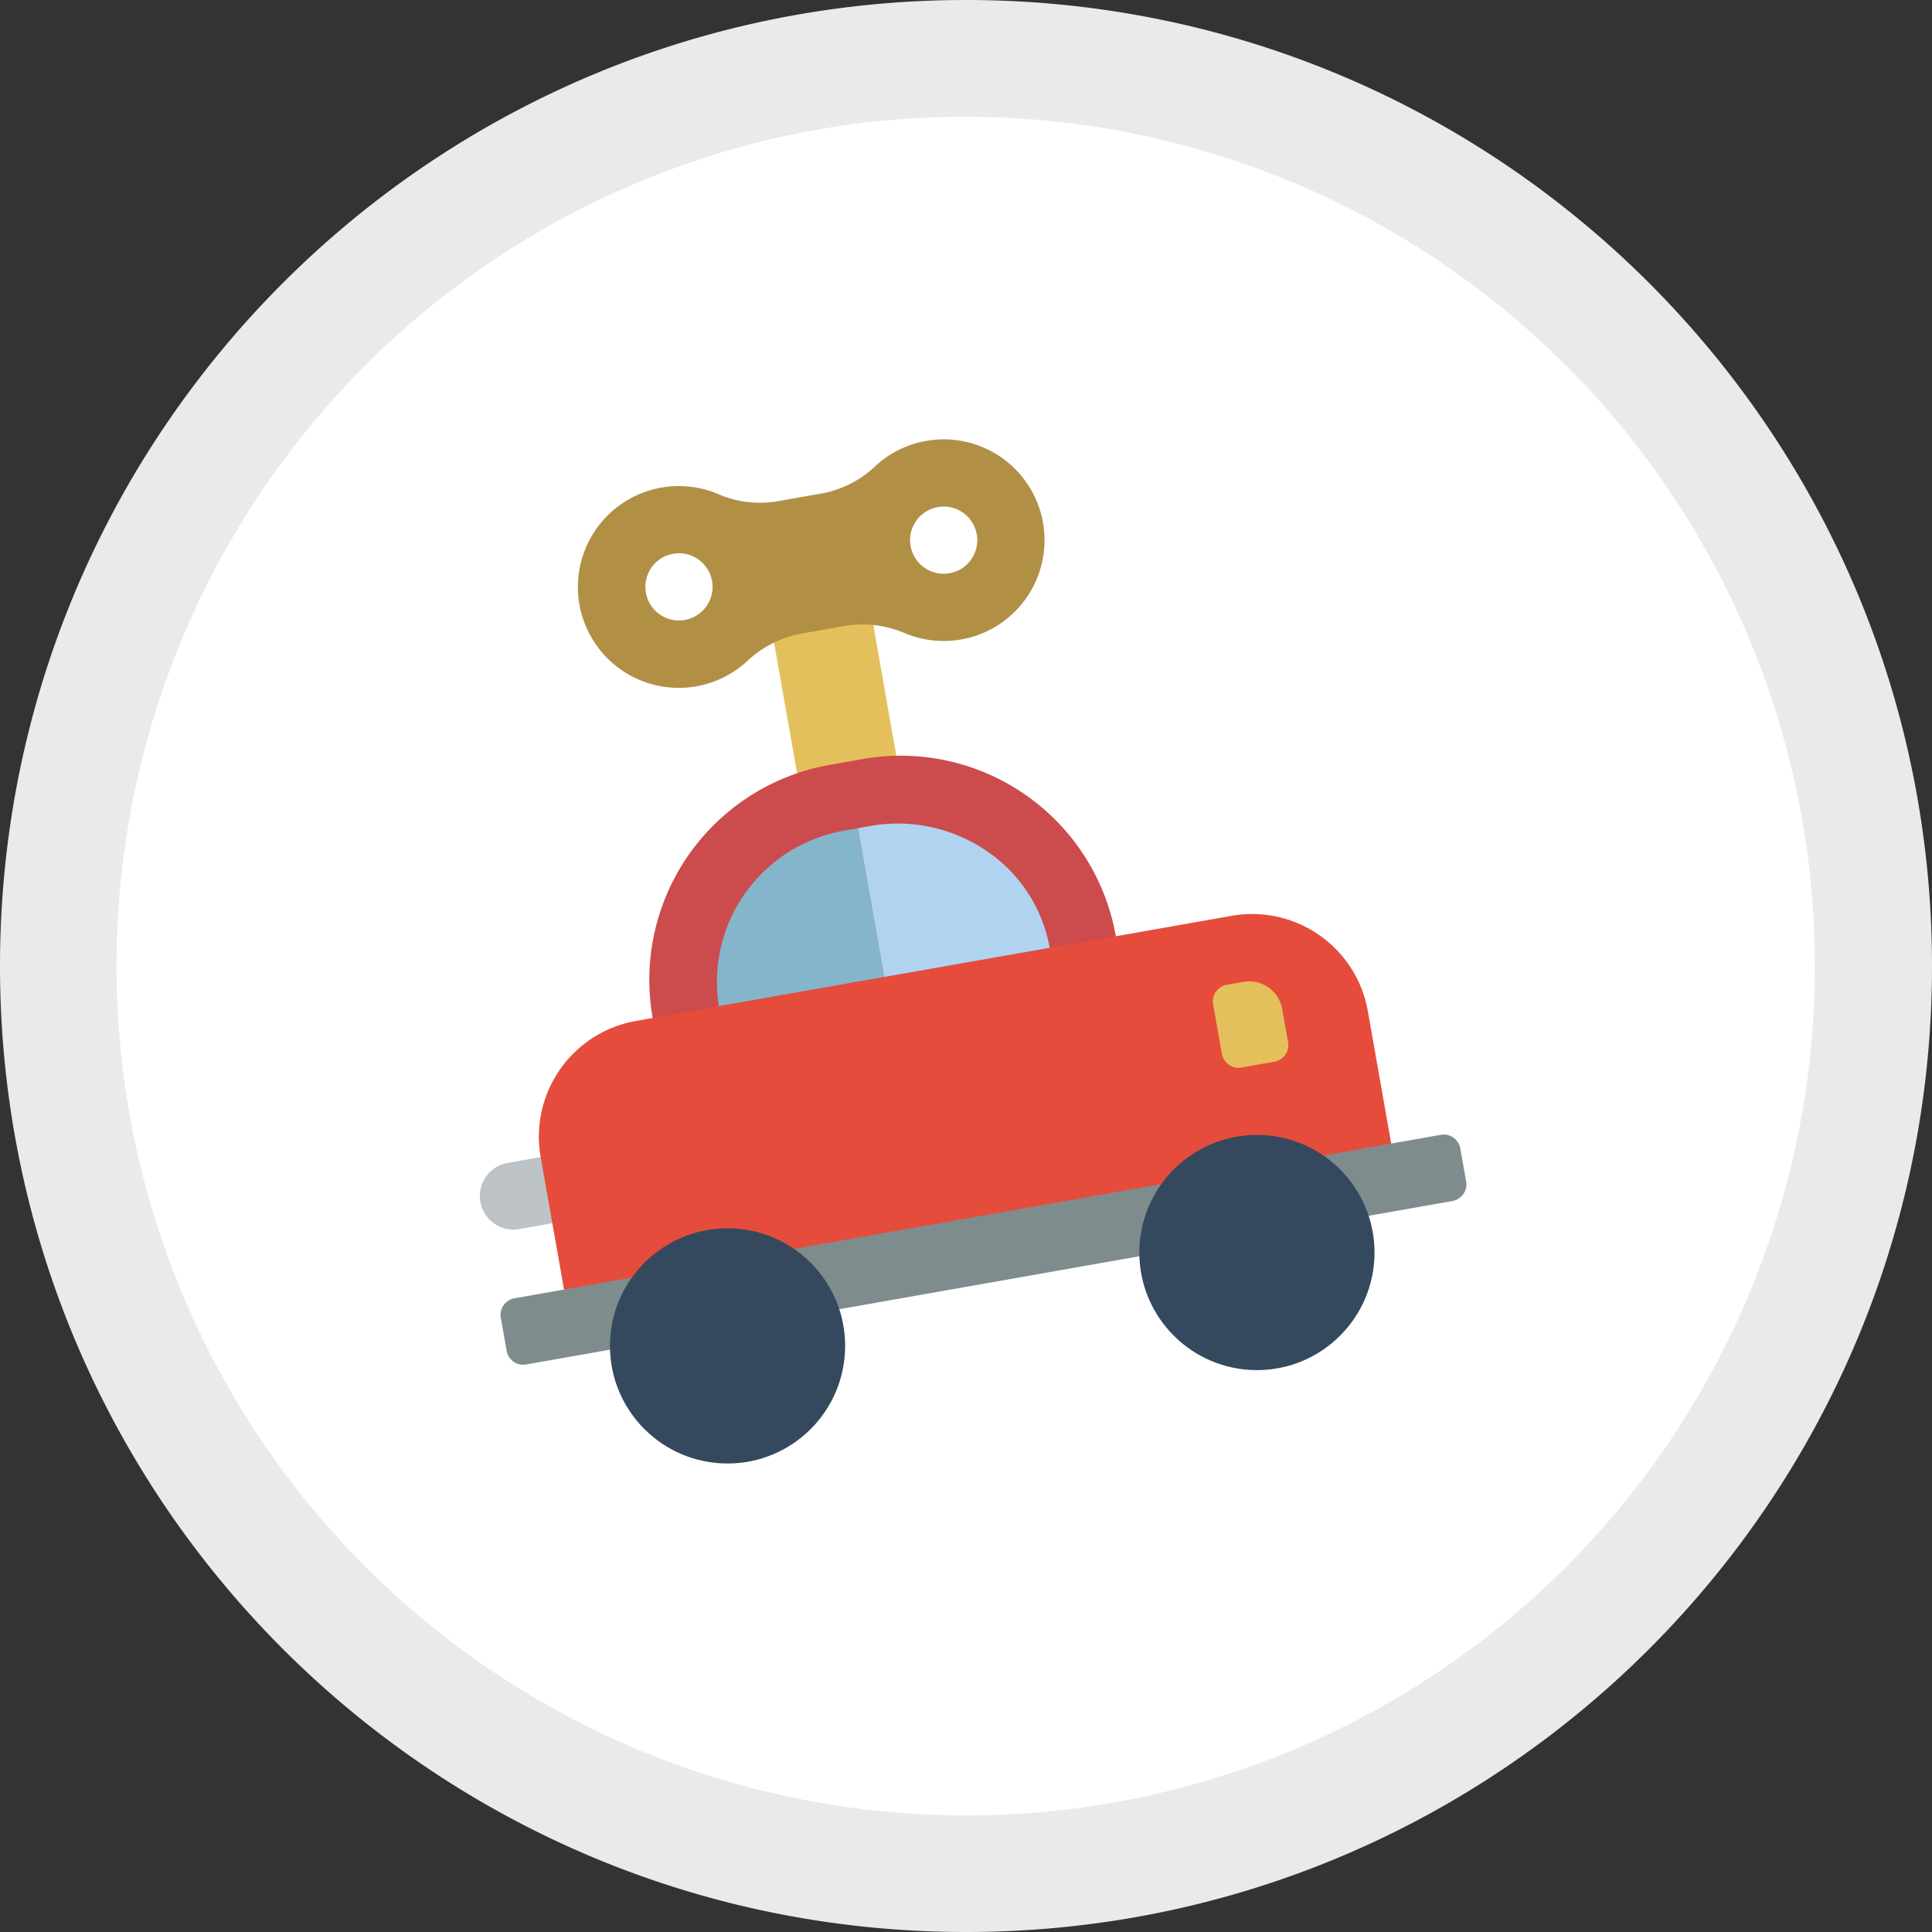 <svg id="Capa_1" data-name="Capa 1" xmlns="http://www.w3.org/2000/svg" viewBox="0 0 496.34 496.34"><rect x="0" y="0" width="496.34" height="496.34" fill="#333333" stroke="none"/><defs><style>.cls-1{fill:#fff;}.cls-2{fill:#eaeaea;}.cls-3{fill:#e4c05c;}.cls-4{fill:#cc4b4c;}.cls-5{fill:#84b5cb;}.cls-6{fill:#b0d3f0;}.cls-7{fill:#b19046;}.cls-8{fill:#bdc3c7;}.cls-9{fill:#e64c3c;}.cls-10{fill:#7f8c8d;}.cls-11{fill:#35495e;}</style></defs><title>icono_curso_1</title><path class="cls-1" d="M248.17,481.34a233.18,233.18,0,0,1-164.88-398A233.17,233.17,0,1,1,413,413,231.64,231.64,0,0,1,248.17,481.34Z"/><path class="cls-2" d="M248.17,30a218.23,218.23,0,0,1,84.91,419.2A218.23,218.23,0,0,1,163.26,47.13,216.69,216.69,0,0,1,248.17,30m0-30C111.11,0,0,111.11,0,248.17S111.11,496.34,248.17,496.34,496.34,385.23,496.34,248.17,385.23,0,248.17,0Z"/><rect class="cls-3" x="201.85" y="152.84" width="25.89" height="56.1" transform="translate(-28.15 40.05) rotate(-10)"/><path class="cls-4" d="M221.67,195l-8.5,1.5a56.09,56.09,0,0,0-45.5,65l2.24,12.75,119-21-2.25-12.75A56.1,56.1,0,0,0,221.67,195Z"/><path class="cls-5" d="M220.42,212.77,227.17,251l-42.5,7.5A39.48,39.48,0,0,1,217.4,213.3l3-.53Z"/><path class="cls-6" d="M269.67,243.53,227.17,251l-6.75-38.25,3-.53a40.58,40.58,0,0,1,29.9,6.29A38.06,38.06,0,0,1,269.67,243.53Z"/><path class="cls-7" d="M237.93,113.27A25.79,25.79,0,0,0,225,119.63a27.11,27.11,0,0,1-13.48,7.07l-12.16,2.14a27,27,0,0,1-15.08-2A25.92,25.92,0,1,0,191.79,170a27.63,27.63,0,0,1,13.73-7.16l11.81-2.08a27.59,27.59,0,0,1,15.35,2,25.9,25.9,0,1,0,5.25-49.49Zm-62,46a8.63,8.63,0,1,1,7-10A8.64,8.64,0,0,1,175.93,159.27Zm68-12a8.63,8.63,0,1,1,7-10A8.62,8.62,0,0,1,243.93,147.27Z"/><path class="cls-8" d="M130.41,298.76l17-3,3,17-17,3a8.63,8.63,0,0,1-3-17Z"/><path class="cls-9" d="M341.44,305.37l17.47-3.08-7.5-42.5a30.18,30.18,0,0,0-35-24.51l-153,27a30.2,30.2,0,0,0-24.51,35l7.5,42.5Z"/><path class="cls-10" d="M203.94,320.85l166.22-29.31a4.33,4.33,0,0,1,5,3.5l1.5,8.5a4.33,4.33,0,0,1-3.5,5l-238,42a4.32,4.32,0,0,1-5-3.5l-1.5-8.5a4.32,4.32,0,0,1,3.5-5Z"/><circle class="cls-11" cx="186.91" cy="345.77" r="30.21"/><circle class="cls-11" cx="322.91" cy="321.78" r="30.21"/><path class="cls-3" d="M311.66,258l2.25,12.75a4.32,4.32,0,0,0,5,3.5l8.5-1.5a4.31,4.31,0,0,0,3.5-5l-1.5-8.5a8.62,8.62,0,0,0-10-7l-4.25.75A4.33,4.33,0,0,0,311.66,258Z"/></svg>